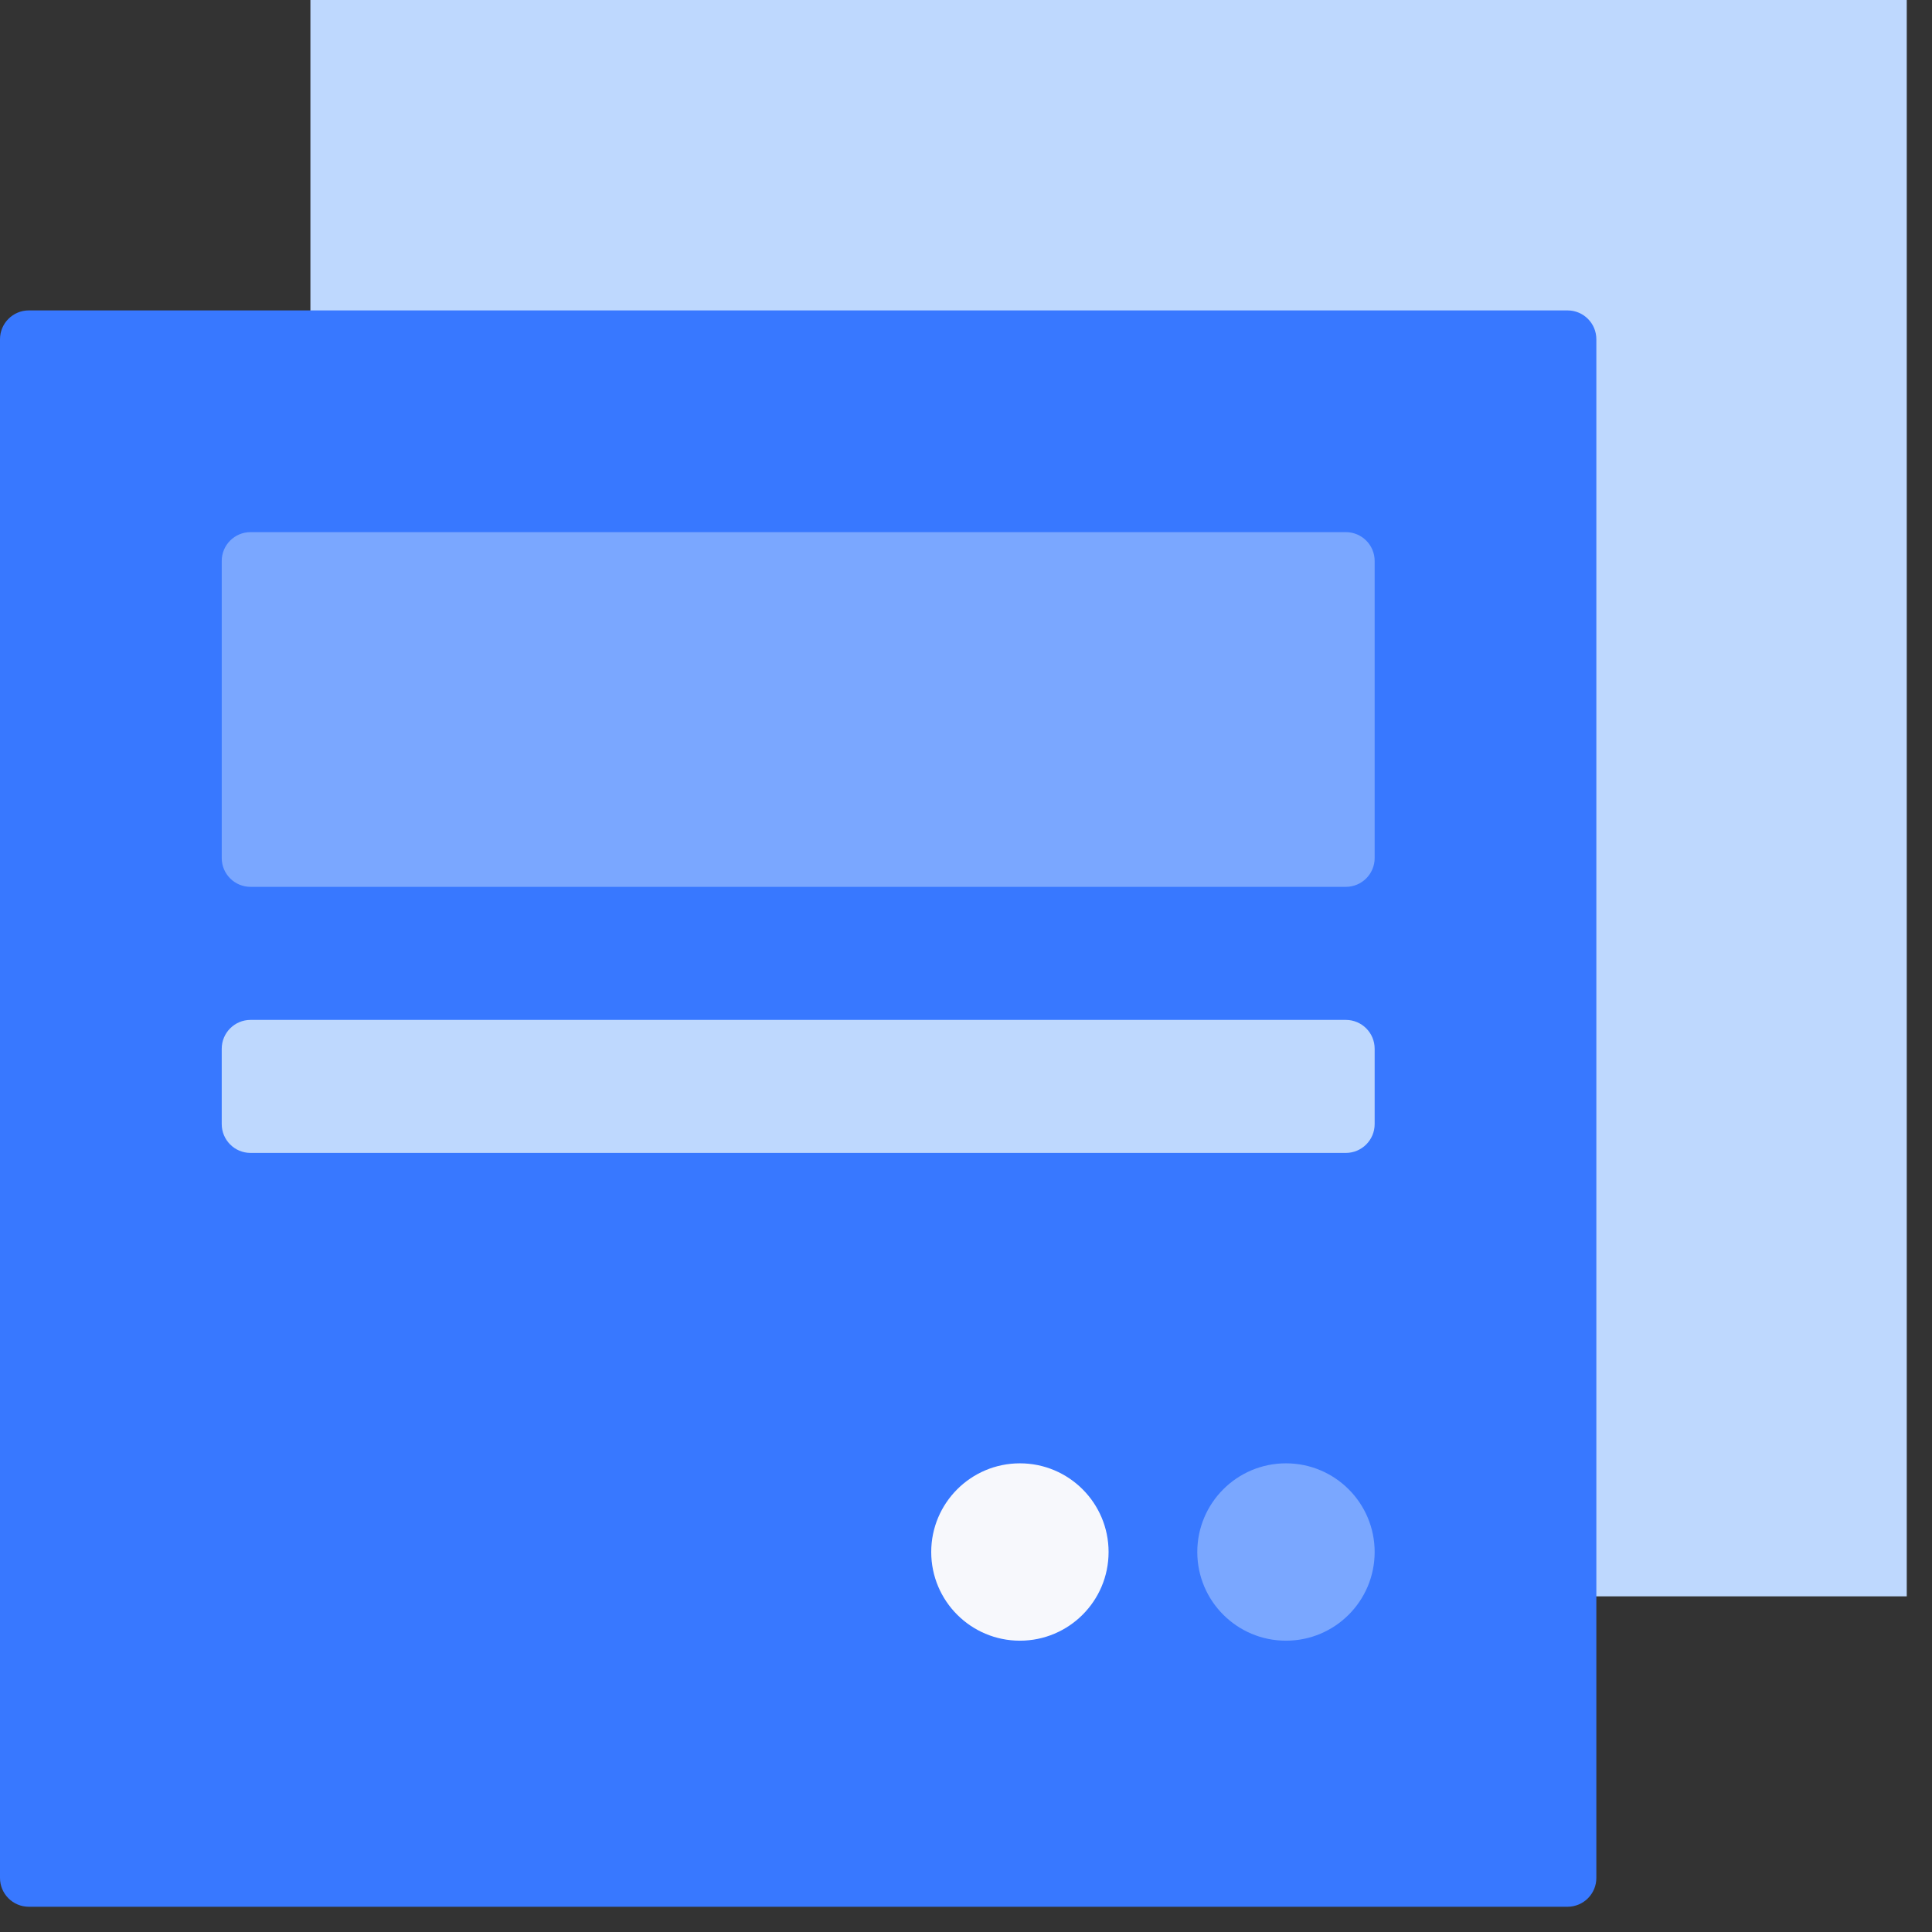 <svg width="60" height="60" viewBox="0 0 60 60" fill="none" xmlns="http://www.w3.org/2000/svg">
<rect x="0" y="0" width="60" height="60" fill="#333333" stroke="none"/>
<path fill-rule="evenodd" clip-rule="evenodd" d="M9.64 49.576V0H59.216V49.576H9.64Z" fill="#BED8FE"/>
<path d="M48.681 9.64H0.895C0.401 9.64 0 10.041 0 10.535V58.321C0 58.815 0.401 59.216 0.895 59.216H48.681C49.175 59.216 49.576 58.815 49.576 58.321V10.535C49.576 10.041 49.175 9.64 48.681 9.64Z" fill="#3878FF"/>
<path d="M31.674 50.953C33.195 50.953 34.428 49.72 34.428 48.199C34.428 46.678 33.195 45.445 31.674 45.445C30.153 45.445 28.92 46.678 28.92 48.199C28.92 49.72 30.153 50.953 31.674 50.953Z" fill="#F7F8FC"/>
<path d="M39.937 50.953C41.458 50.953 42.691 49.72 42.691 48.199C42.691 46.678 41.458 45.445 39.937 45.445C38.416 45.445 37.183 46.678 37.183 48.199C37.183 49.72 38.416 50.953 39.937 50.953Z" fill="#7AA7FF"/>
<path d="M41.796 16.526H7.781C7.287 16.526 6.886 16.926 6.886 17.421V26.647C6.886 27.142 7.287 27.542 7.781 27.542H41.796C42.29 27.542 42.691 27.142 42.691 26.647V17.421C42.691 16.926 42.29 16.526 41.796 16.526Z" fill="#7AA7FF"/>
<path d="M41.796 31.674H7.781C7.287 31.674 6.886 32.075 6.886 32.569V34.91C6.886 35.404 7.287 35.805 7.781 35.805H41.796C42.29 35.805 42.691 35.404 42.691 34.91V32.569C42.691 32.075 42.29 31.674 41.796 31.674Z" fill="#BED8FE"/>
</svg>
